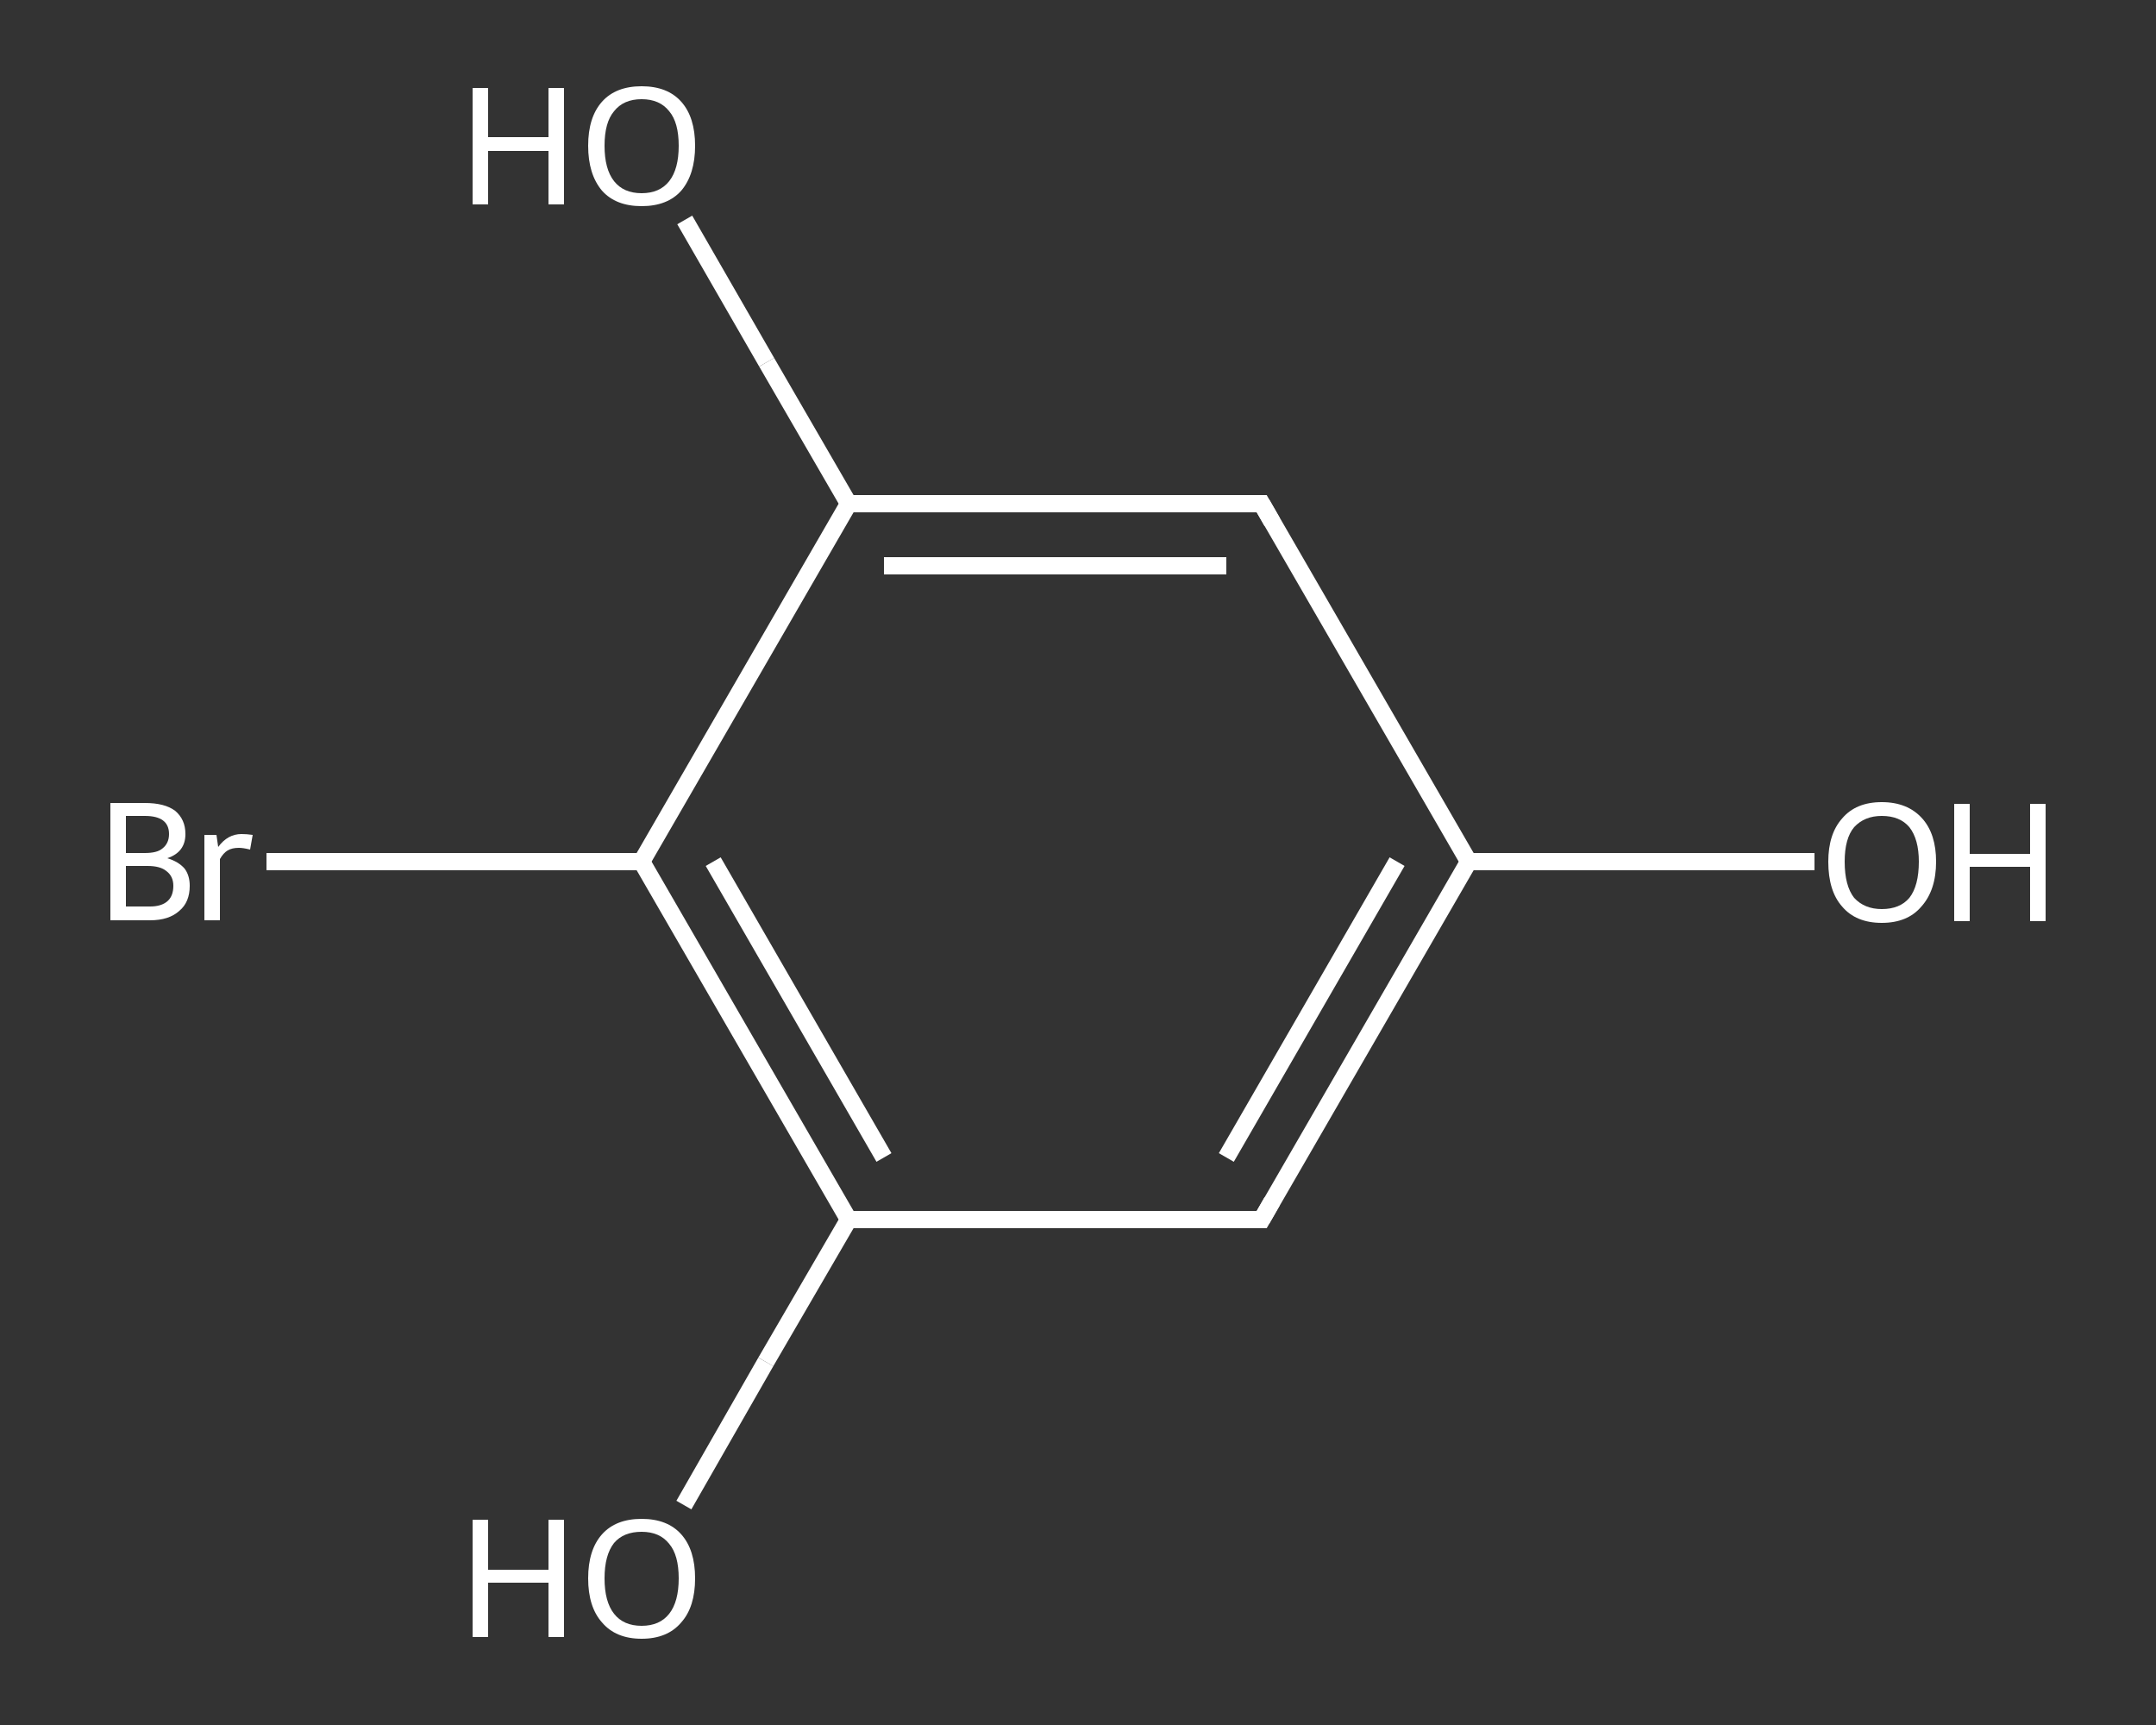 <?xml version='1.0' encoding='iso-8859-1'?>
<svg version='1.1' baseProfile='full'
              xmlns='http://www.w3.org/2000/svg'
                      xmlns:rdkit='http://www.rdkit.org/xml'
                      xmlns:xlink='http://www.w3.org/1999/xlink'
                  xml:space='preserve'
width='250px' height='200px' viewBox='0 0 250 200'>
<rect x="0" y="0" width="250" height="200" fill="#333333" stroke="none"/>
<!-- END OF HEADER -->
<rect style='opacity:1.0;fill:transparent;stroke:none' width='250.0' height='200.0' x='0.0' y='0.0'> </rect>
<path class='bond-0 atom-0 atom-1' d='M 210.4,99.9 L 190.4,99.9' style='fill:none;fill-rule:evenodd;stroke:#FFFFFF;stroke-width:2.0px;stroke-linecap:butt;stroke-linejoin:miter;stroke-opacity:1' />
<path class='bond-0 atom-0 atom-1' d='M 190.4,99.9 L 170.3,99.9' style='fill:none;fill-rule:evenodd;stroke:#FFFFFF;stroke-width:2.0px;stroke-linecap:butt;stroke-linejoin:miter;stroke-opacity:1' />
<path class='bond-1 atom-1 atom-2' d='M 170.3,99.9 L 146.3,141.4' style='fill:none;fill-rule:evenodd;stroke:#FFFFFF;stroke-width:2.0px;stroke-linecap:butt;stroke-linejoin:miter;stroke-opacity:1' />
<path class='bond-1 atom-1 atom-2' d='M 162.0,99.9 L 142.2,134.2' style='fill:none;fill-rule:evenodd;stroke:#FFFFFF;stroke-width:2.0px;stroke-linecap:butt;stroke-linejoin:miter;stroke-opacity:1' />
<path class='bond-2 atom-2 atom-3' d='M 146.3,141.4 L 98.4,141.4' style='fill:none;fill-rule:evenodd;stroke:#FFFFFF;stroke-width:2.0px;stroke-linecap:butt;stroke-linejoin:miter;stroke-opacity:1' />
<path class='bond-3 atom-3 atom-4' d='M 98.4,141.4 L 88.8,157.9' style='fill:none;fill-rule:evenodd;stroke:#FFFFFF;stroke-width:2.0px;stroke-linecap:butt;stroke-linejoin:miter;stroke-opacity:1' />
<path class='bond-3 atom-3 atom-4' d='M 88.8,157.9 L 79.3,174.5' style='fill:none;fill-rule:evenodd;stroke:#FFFFFF;stroke-width:2.0px;stroke-linecap:butt;stroke-linejoin:miter;stroke-opacity:1' />
<path class='bond-4 atom-3 atom-5' d='M 98.4,141.4 L 74.4,99.9' style='fill:none;fill-rule:evenodd;stroke:#FFFFFF;stroke-width:2.0px;stroke-linecap:butt;stroke-linejoin:miter;stroke-opacity:1' />
<path class='bond-4 atom-3 atom-5' d='M 102.5,134.2 L 82.7,99.9' style='fill:none;fill-rule:evenodd;stroke:#FFFFFF;stroke-width:2.0px;stroke-linecap:butt;stroke-linejoin:miter;stroke-opacity:1' />
<path class='bond-5 atom-5 atom-6' d='M 74.4,99.9 L 52.7,99.9' style='fill:none;fill-rule:evenodd;stroke:#FFFFFF;stroke-width:2.0px;stroke-linecap:butt;stroke-linejoin:miter;stroke-opacity:1' />
<path class='bond-5 atom-5 atom-6' d='M 52.7,99.9 L 30.9,99.9' style='fill:none;fill-rule:evenodd;stroke:#FFFFFF;stroke-width:2.0px;stroke-linecap:butt;stroke-linejoin:miter;stroke-opacity:1' />
<path class='bond-6 atom-5 atom-7' d='M 74.4,99.9 L 98.4,58.4' style='fill:none;fill-rule:evenodd;stroke:#FFFFFF;stroke-width:2.0px;stroke-linecap:butt;stroke-linejoin:miter;stroke-opacity:1' />
<path class='bond-7 atom-7 atom-8' d='M 98.4,58.4 L 88.9,42.0' style='fill:none;fill-rule:evenodd;stroke:#FFFFFF;stroke-width:2.0px;stroke-linecap:butt;stroke-linejoin:miter;stroke-opacity:1' />
<path class='bond-7 atom-7 atom-8' d='M 88.9,42.0 L 79.4,25.5' style='fill:none;fill-rule:evenodd;stroke:#FFFFFF;stroke-width:2.0px;stroke-linecap:butt;stroke-linejoin:miter;stroke-opacity:1' />
<path class='bond-8 atom-7 atom-9' d='M 98.4,58.4 L 146.3,58.4' style='fill:none;fill-rule:evenodd;stroke:#FFFFFF;stroke-width:2.0px;stroke-linecap:butt;stroke-linejoin:miter;stroke-opacity:1' />
<path class='bond-8 atom-7 atom-9' d='M 102.5,65.6 L 142.2,65.6' style='fill:none;fill-rule:evenodd;stroke:#FFFFFF;stroke-width:2.0px;stroke-linecap:butt;stroke-linejoin:miter;stroke-opacity:1' />
<path class='bond-9 atom-9 atom-1' d='M 146.3,58.4 L 170.3,99.9' style='fill:none;fill-rule:evenodd;stroke:#FFFFFF;stroke-width:2.0px;stroke-linecap:butt;stroke-linejoin:miter;stroke-opacity:1' />
<path d='M 147.5,139.3 L 146.3,141.4 L 143.9,141.4' style='fill:none;stroke:#FFFFFF;stroke-width:2.0px;stroke-linecap:butt;stroke-linejoin:miter;stroke-opacity:1;' />
<path d='M 143.9,58.4 L 146.3,58.4 L 147.5,60.5' style='fill:none;stroke:#FFFFFF;stroke-width:2.0px;stroke-linecap:butt;stroke-linejoin:miter;stroke-opacity:1;' />
<path class='atom-0' d='M 212.0 99.9
Q 212.0 96.7, 213.6 94.9
Q 215.2 93.0, 218.2 93.0
Q 221.2 93.0, 222.9 94.9
Q 224.5 96.7, 224.5 99.9
Q 224.5 103.2, 222.8 105.1
Q 221.2 107.0, 218.2 107.0
Q 215.2 107.0, 213.6 105.1
Q 212.0 103.3, 212.0 99.9
M 218.2 105.4
Q 220.3 105.4, 221.4 104.1
Q 222.5 102.7, 222.5 99.9
Q 222.5 97.3, 221.4 95.9
Q 220.3 94.6, 218.2 94.6
Q 216.2 94.6, 215.0 95.9
Q 213.9 97.2, 213.9 99.9
Q 213.9 102.7, 215.0 104.1
Q 216.2 105.4, 218.2 105.4
' fill='#FFFFFF'/>
<path class='atom-0' d='M 226.6 93.2
L 228.4 93.2
L 228.4 99.0
L 235.4 99.0
L 235.4 93.2
L 237.2 93.2
L 237.2 106.8
L 235.4 106.8
L 235.4 100.5
L 228.4 100.5
L 228.4 106.8
L 226.6 106.8
L 226.6 93.2
' fill='#FFFFFF'/>
<path class='atom-4' d='M 54.8 176.2
L 56.6 176.2
L 56.6 182.0
L 63.6 182.0
L 63.6 176.2
L 65.4 176.2
L 65.4 189.8
L 63.6 189.8
L 63.6 183.5
L 56.6 183.5
L 56.6 189.8
L 54.8 189.8
L 54.8 176.2
' fill='#FFFFFF'/>
<path class='atom-4' d='M 68.2 183.0
Q 68.2 179.7, 69.8 177.9
Q 71.4 176.1, 74.4 176.1
Q 77.4 176.1, 79.0 177.9
Q 80.6 179.7, 80.6 183.0
Q 80.6 186.3, 79.0 188.1
Q 77.4 190.0, 74.4 190.0
Q 71.4 190.0, 69.8 188.1
Q 68.2 186.3, 68.2 183.0
M 74.4 188.5
Q 76.5 188.5, 77.6 187.1
Q 78.7 185.7, 78.7 183.0
Q 78.7 180.3, 77.6 179.0
Q 76.5 177.6, 74.4 177.6
Q 72.3 177.6, 71.2 178.9
Q 70.1 180.3, 70.1 183.0
Q 70.1 185.7, 71.2 187.1
Q 72.3 188.5, 74.4 188.5
' fill='#FFFFFF'/>
<path class='atom-6' d='M 19.4 99.5
Q 20.7 99.9, 21.4 100.7
Q 22.0 101.5, 22.0 102.7
Q 22.0 104.6, 20.8 105.6
Q 19.6 106.7, 17.4 106.7
L 12.8 106.7
L 12.8 93.1
L 16.8 93.1
Q 19.1 93.1, 20.3 94.0
Q 21.5 95.0, 21.5 96.7
Q 21.5 98.8, 19.4 99.5
M 14.6 94.6
L 14.6 98.9
L 16.8 98.9
Q 18.2 98.9, 18.8 98.4
Q 19.6 97.8, 19.6 96.7
Q 19.6 94.6, 16.8 94.6
L 14.6 94.6
M 17.4 105.1
Q 18.7 105.1, 19.4 104.5
Q 20.1 103.9, 20.1 102.7
Q 20.1 101.6, 19.3 101.0
Q 18.6 100.4, 17.1 100.4
L 14.6 100.4
L 14.6 105.1
L 17.4 105.1
' fill='#FFFFFF'/>
<path class='atom-6' d='M 25.1 96.8
L 25.3 98.2
Q 26.4 96.7, 28.0 96.7
Q 28.6 96.7, 29.3 96.8
L 29.0 98.5
Q 28.2 98.3, 27.7 98.3
Q 26.9 98.3, 26.4 98.6
Q 25.9 98.9, 25.5 99.6
L 25.5 106.7
L 23.7 106.7
L 23.7 96.8
L 25.1 96.8
' fill='#FFFFFF'/>
<path class='atom-8' d='M 54.8 10.2
L 56.6 10.2
L 56.6 15.9
L 63.6 15.9
L 63.6 10.2
L 65.4 10.2
L 65.4 23.7
L 63.6 23.7
L 63.6 17.5
L 56.6 17.5
L 56.6 23.7
L 54.8 23.7
L 54.8 10.2
' fill='#FFFFFF'/>
<path class='atom-8' d='M 68.2 16.9
Q 68.2 13.6, 69.8 11.8
Q 71.4 10.0, 74.4 10.0
Q 77.4 10.0, 79.0 11.8
Q 80.6 13.6, 80.6 16.9
Q 80.6 20.2, 79.0 22.1
Q 77.4 23.9, 74.4 23.9
Q 71.4 23.9, 69.8 22.1
Q 68.2 20.2, 68.2 16.9
M 74.4 22.4
Q 76.5 22.4, 77.6 21.0
Q 78.7 19.6, 78.7 16.9
Q 78.7 14.2, 77.6 12.9
Q 76.5 11.5, 74.4 11.5
Q 72.3 11.5, 71.2 12.9
Q 70.1 14.2, 70.1 16.9
Q 70.1 19.6, 71.2 21.0
Q 72.3 22.4, 74.4 22.4
' fill='#FFFFFF'/>
</svg>

